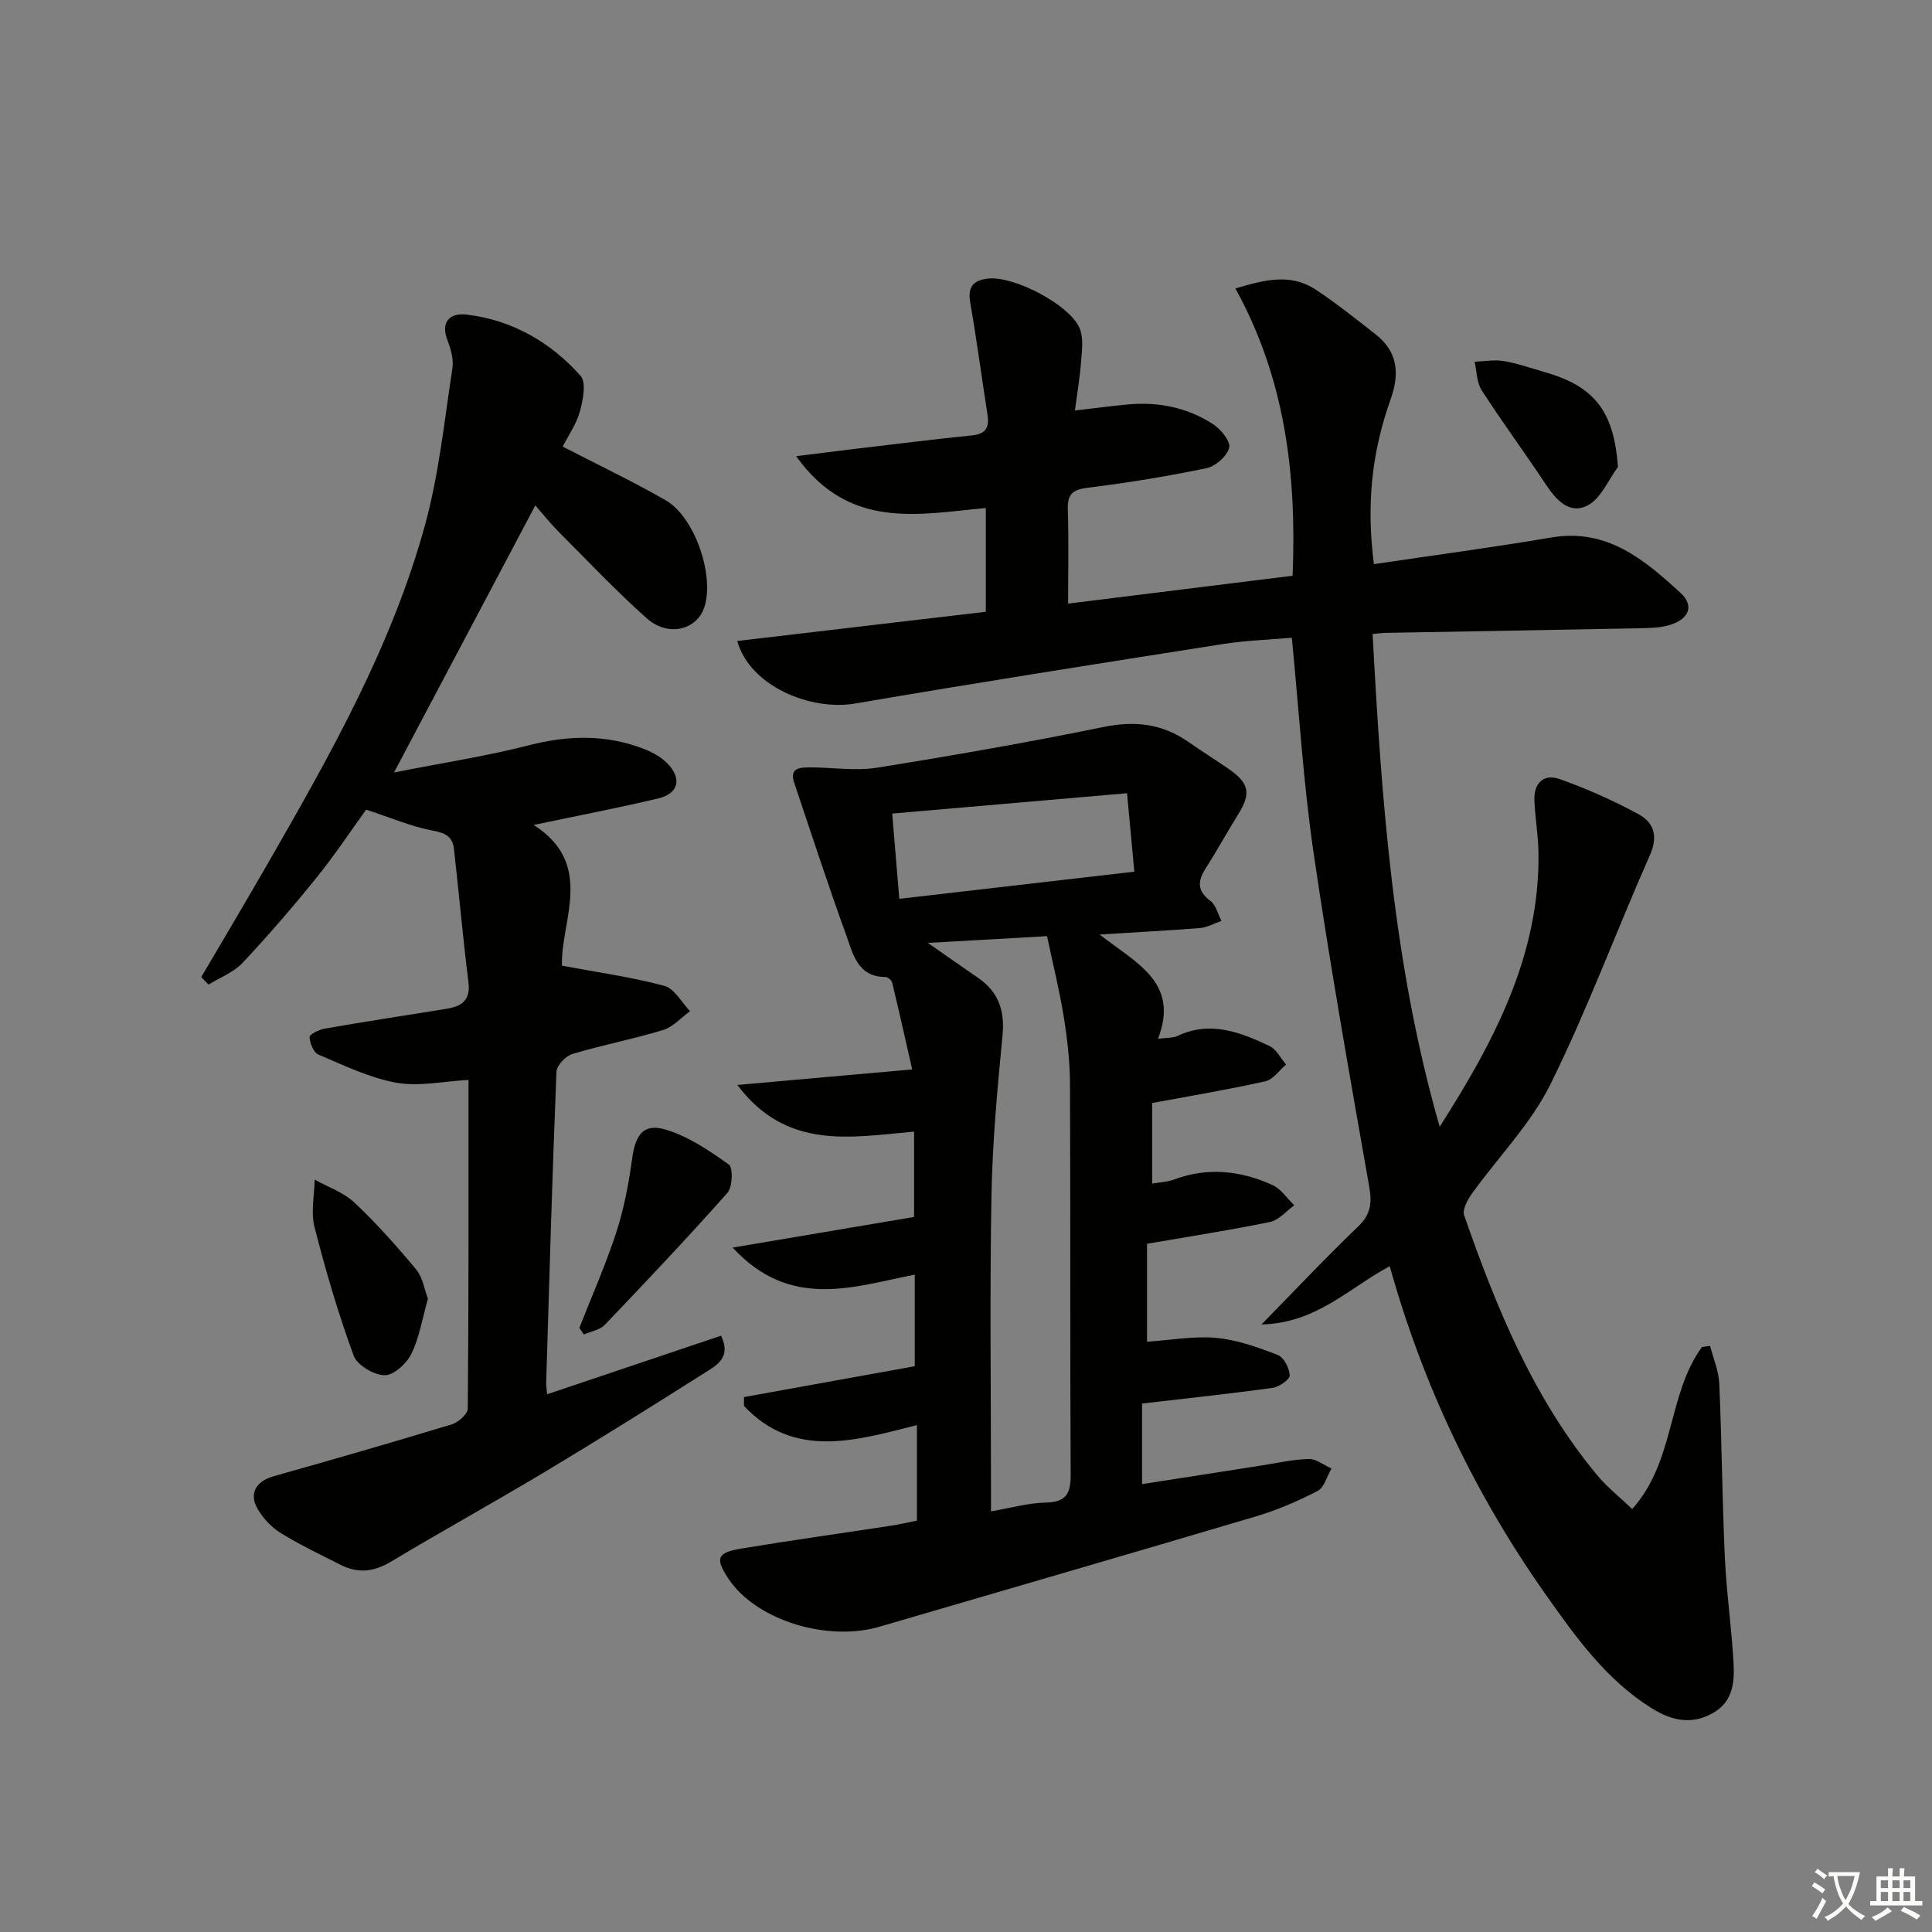 <svg enable-background="new 0 0 400 400" viewBox="0 0 400 400" xmlns="http://www.w3.org/2000/svg"><rect x="0" y="0" width="400" height="400" fill="#808080" stroke="none"/><path d="m377.9 391.2c-.2.3-.4.5-.6.8-.7-.6-1.4-1-2.2-1.5.2-.3.4-.5.5-.8.6.4 1.4.8 2.3 1.5zm-1.8 6.1c-.2-.2-.5-.4-.9-.6.4-.6.8-1.2 1.2-1.9s.7-1.3.9-1.9c.3.3.5.5.8.7-.7 1.3-1.4 2.6-2 3.7zm2.2-9c-.3.3-.5.5-.6.8-.6-.6-1.3-1.1-2-1.5.3-.3.5-.5.6-.7.6.5 1.3.9 2 1.4zm.3.2v-.9h2 4.5c-.3 1.3-.6 2.5-1 3.6s-.9 2.1-1.4 3c.4.5 1 1 1.6 1.4s1.2.8 1.9 1.1c-.3.2-.5.4-.8.8-.4-.3-1-.7-1.6-1.2s-1.2-1.1-1.6-1.6c-.5.6-1.1 1.1-1.7 1.6s-1.4.9-2.1 1.4c-.1-.3-.3-.5-.7-.8.6-.2 1.2-.5 1.9-1s1.4-1.1 2-1.8c-.5-.8-.9-1.6-1.2-2.5s-.6-2-.8-3.2c-.4.1-.7.1-1 .1zm2.5 2.7c.3 1 .7 1.7 1 2.2.3-.5.6-1.1 1-2s.6-1.9.9-3h-3.2-.4c.1.9.3 1.8.7 2.8z" fill="#fbfcfa"/><path d="m396.5 388.5v1.5 3.6h1.5v.9c-.4 0-1 0-1.7 0h-7.9c-.5 0-.9 0-1.2 0v-.9h1.3v-3.5c0-.7 0-1.2 0-1.6h2.4c0-.8 0-1.4 0-1.7h1c0 .3-.1.8-.1 1.7h1.5c0-.8 0-1.4 0-1.7h1c0 .3-.1.9-.1 1.7zm-8.2 9.2c-.2-.3-.5-.5-.8-.8.8-.3 1.4-.6 1.9-.9s1-.7 1.4-1.1c.3.3.6.5.9.8-1.6 1-2.8 1.6-3.4 2zm2.6-6.8v-1.6h-1.5v1.6zm0 2.7v-1.9h-1.5v1.9zm2.4-2.7v-1.6h-1.5v1.6zm0 2.7v-1.9h-1.5v1.9zm.2 2 .7-.8c.4.2.9.5 1.6.8s1.3.7 1.8 1c-.3.3-.5.6-.8.8-.4-.3-1.5-1-3.3-1.8zm2-4.7v-1.6h-1.4v1.6zm0 2.7v-1.9h-1.4v1.9z" fill="#fbfcfa"/><g fill="#010100"><path d="m152.64 132.71c17.22-2.02 34.11-4.01 51.46-6.05 0-7.11 0-14.14 0-21.48-13.81 1.26-28.27 4.69-39.26-10.73 4.86-.6 8.54-1.08 12.22-1.52 8.07-.95 16.14-1.97 24.23-2.79 2.95-.3 3.56-1.78 3.15-4.36-1.21-7.7-2.22-15.44-3.56-23.12-.58-3.31.65-4.67 3.75-4.99 5.38-.55 17.04 5.52 18.95 10.42.79 2.02.41 4.57.24 6.86-.23 3.13-.77 6.24-1.27 10.04 3.89-.45 7.41-.92 10.94-1.25 6.31-.59 12.31.63 17.63 4.05 1.62 1.04 3.69 3.58 3.37 4.89-.43 1.75-2.82 3.86-4.69 4.25-8.11 1.69-16.31 3.03-24.54 4.04-3.19.39-4.29 1.35-4.18 4.56.21 6.29.06 12.59.06 19.44 15.64-1.94 30.89-3.84 46.48-5.77.86-21-1.55-40.8-11.84-59.47 5.94-1.79 11.41-3.22 16.64.24 4.28 2.83 8.3 6.06 12.35 9.22 4.58 3.57 5.06 8.07 3.18 13.37-4.04 11.34-5.05 22.05-3.5 34.24 12.24-1.82 24.52-3.44 36.72-5.52 11.52-1.96 19.28 4.6 26.76 11.47 2.91 2.67 1.75 5.41-2.18 6.63-1.85.58-3.91.64-5.88.68-17.64.35-35.28.65-52.92.97-.8.01-1.6.13-2.77.23 1.85 34.33 4.21 68.28 13.89 102.03 11.37-17.83 20.68-35.5 20.46-56.58-.04-3.65-.69-7.28-.85-10.93-.16-3.64 1.91-5.68 5.3-4.46 5.58 2 11.06 4.42 16.27 7.26 3.11 1.69 4.12 4.49 2.36 8.44-6.99 15.77-12.96 32.03-20.6 47.46-4.06 8.2-10.82 15.06-16.24 22.62-.92 1.28-2.05 3.33-1.63 4.52 6.68 19.21 14.37 37.94 27.55 53.82 2.06 2.48 4.65 4.51 7.24 6.99 8.93-9.98 7.26-23.74 14.45-33.55.56-.07 1.12-.14 1.68-.22.66 2.6 1.79 5.19 1.9 7.82.52 11.97.6 23.95 1.15 35.91.33 7.29 1.39 14.55 1.8 21.84.22 3.99-.07 8.05-4.25 10.43-4.49 2.56-8.68 1.52-12.7-.99-9.42-5.88-15.72-14.73-21.96-23.57-14.6-20.71-25.38-43.26-32.27-67.95-8.38 4.46-15.16 11.81-26.55 12.06 7.19-7.34 13.43-13.97 19.99-20.25 2.65-2.54 2.91-4.88 2.3-8.34-4.05-23.04-8.15-46.07-11.53-69.21-2.11-14.45-2.98-29.07-4.48-44.37-4.56.4-9.48.55-14.31 1.31-25.41 3.99-50.82 7.98-76.17 12.32-9.07 1.53-21.7-3.53-24.34-12.96z"/><path d="m227.66 193.48c7.59 5.94 16.61 9.92 12.09 21.59 1.87-.25 3.07-.14 4.01-.58 6.81-3.22 13.02-.8 19.08 2.08 1.43.68 2.3 2.52 3.43 3.83-1.42 1.2-2.68 3.11-4.29 3.47-7.59 1.7-15.27 2.98-23.44 4.5v16.68c1.5-.27 3.13-.32 4.58-.86 6.98-2.59 13.79-1.82 20.36 1.17 1.76.8 3 2.76 4.48 4.19-1.66 1.18-3.18 3.06-5.01 3.44-8.28 1.71-16.66 3-25.47 4.52v20.28c4.85-.32 9.66-1.22 14.35-.79 4.33.39 8.63 1.95 12.73 3.54 1.26.49 2.42 2.75 2.46 4.23.02.86-2.2 2.38-3.55 2.57-8.86 1.23-17.76 2.17-27.02 3.25v16.68c8.37-1.31 16.52-2.58 24.68-3.85 3.28-.51 6.55-1.27 9.84-1.35 1.55-.04 3.13 1.27 4.7 1.97-.94 1.6-1.49 3.93-2.88 4.65-4.1 2.13-8.42 3.98-12.85 5.29-25.92 7.7-51.89 15.21-77.84 22.81-10.98 3.21-25.64-1.42-31.28-9.93-2.77-4.18-2.41-5.4 2.58-6.23 10.32-1.72 20.68-3.16 31.02-4.74 1.78-.27 3.53-.69 5.42-1.06 0-6.54 0-12.84 0-19.78-12.66 3.22-25.42 7.09-35.81-3.97 0-.61.01-1.22.01-1.83 11.6-2.1 23.19-4.2 35.35-6.39 0-5.71 0-12.08 0-18.96-12.64 2.47-25.72 7.4-37.71-5.6 13.14-2.22 25.15-4.24 37.57-6.34 0-5.54 0-11.44 0-17.67-13.01 1.14-26.37 3.95-36.59-9.66 12.44-1.11 23.7-2.11 36.2-3.22-1.38-6.04-2.71-12.01-4.14-17.96-.12-.49-.91-1.17-1.38-1.17-5.84-.02-6.75-4.85-8.16-8.73-3.78-10.4-7.19-20.94-10.73-31.43-1.1-3.25 1.28-3.23 3.29-3.24 4.6-.01 9.3.78 13.77.07 15.71-2.51 31.4-5.26 46.99-8.44 6.5-1.33 12.14-.67 17.52 3.08 2.73 1.91 5.56 3.67 8.3 5.56 4.36 3.01 4.74 5.12 2 9.51-2.29 3.67-4.36 7.47-6.69 11.11-1.69 2.65-1.81 4.67.98 6.76 1.15.86 1.54 2.72 2.28 4.13-1.48.51-2.93 1.35-4.43 1.48-6.48.52-12.92.84-20.8 1.34zm-22.49 119.43c4.2-.72 7.76-1.75 11.34-1.82 4.24-.08 5.18-1.86 5.16-5.8-.15-26.97-.02-53.95-.14-80.92-.02-4.62-.56-9.28-1.29-13.85-.87-5.42-2.21-10.76-3.46-16.7-7.45.42-15.46.88-24.68 1.4 4.13 2.87 7.21 5.05 10.33 7.18 4.27 2.91 5.64 6.78 5.13 11.97-1.07 11.07-2.09 22.18-2.29 33.3-.36 19.81-.1 39.63-.1 59.44zm-18.98-126.82c16.33-1.89 32.07-3.7 48.66-5.62-.49-5.23-.95-10.22-1.51-16.24-16.56 1.44-32.34 2.8-48.62 4.21.5 6 .95 11.41 1.47 17.65z"/><path d="m110.83 104.64c-9.67 18.28-19.05 36-29.25 55.29 10.01-1.98 19.08-3.36 27.92-5.63 8.19-2.1 16.09-2.28 23.95.81 1.81.71 3.67 1.78 4.96 3.19 2.79 3.07 1.96 6.03-2.11 7-8.21 1.96-16.51 3.54-25.81 5.5 12.81 8.15 5.52 19.97 5.86 29.13 7.5 1.41 14.46 2.37 21.2 4.18 2.09.56 3.56 3.43 5.32 5.25-1.86 1.34-3.53 3.27-5.6 3.9-6.18 1.88-12.56 3.1-18.75 4.95-1.39.42-3.26 2.37-3.31 3.67-.87 21.44-1.48 42.89-2.13 64.34-.02.65.1 1.3.19 2.45 12.1-4.08 23.99-8.08 36.02-12.13 2.21 4.58-1.02 6.19-3.48 7.75-10.81 6.85-21.66 13.64-32.64 20.23-10.7 6.42-21.62 12.45-32.32 18.86-3.52 2.11-6.82 2.39-10.36.59-4.15-2.1-8.37-4.11-12.32-6.54-1.9-1.17-3.64-3.01-4.78-4.94-1.95-3.31-.39-5.82 3.36-6.88 12.29-3.46 24.57-7 36.78-10.71 1.36-.41 3.31-2.14 3.32-3.27.2-22.64.15-45.29.15-68.04-5.23.28-10.28 1.42-14.97.57-5.54-1-10.83-3.59-16.1-5.82-1-.43-1.79-2.36-1.83-3.63-.02-.57 1.98-1.55 3.17-1.75 8.34-1.45 16.7-2.74 25.06-4.08 3.11-.5 5.13-1.65 4.66-5.47-1.14-9.2-1.97-18.44-3-27.65-.27-2.44-1.66-3.29-4.29-3.77-4.48-.83-8.78-2.69-13.9-4.36-3.06 4.23-6.42 9.31-10.23 14.03-4.9 6.08-10.01 12.01-15.36 17.7-1.85 1.97-4.66 3.02-7.04 4.49-.5-.52-1-1.04-1.5-1.56 4.65-7.93 9.36-15.82 13.94-23.79 12.85-22.36 25.57-44.86 32.42-69.93 2.87-10.51 3.97-21.51 5.64-32.32.28-1.83-.32-3.96-1.01-5.76-1.57-4.05.7-5.74 3.91-5.36 9.44 1.11 17.39 5.68 23.63 12.68 1.22 1.37.51 5.01-.14 7.38-.72 2.63-2.4 4.99-3.56 7.27 7.31 3.78 14.47 7.18 21.33 11.12 6.02 3.46 10.12 15.56 8.01 22.1-1.54 4.76-7.51 6.27-11.92 2.35-6.33-5.63-12.17-11.83-18.16-17.83-1.63-1.62-3.07-3.44-4.93-5.56z"/><path d="m88.6 268.89c-1.19 4.18-1.78 8.06-3.44 11.42-.99 2.01-3.67 4.47-5.54 4.42-2.24-.05-5.69-2.09-6.41-4.08-3.18-8.69-5.8-17.61-8.09-26.59-.79-3.07-.03-6.54.03-9.83 2.78 1.55 5.99 2.64 8.24 4.76 4.57 4.3 8.77 9.03 12.79 13.86 1.35 1.64 1.69 4.13 2.42 6.04z"/><path d="m119.95 274.92c2.58-6.59 5.47-13.08 7.65-19.79 1.61-4.95 2.58-10.16 3.29-15.33.67-4.85 2.32-7.29 6.88-5.94 4.71 1.39 9.07 4.35 13.13 7.25.9.65.77 4.65-.3 5.86-8.25 9.3-16.8 18.34-25.39 27.33-1.02 1.07-2.86 1.35-4.33 1.99-.31-.46-.62-.92-.93-1.37z"/><path d="m334.98 96.68c-2.03 2.73-3.51 6.49-6.22 7.93-3.83 2.03-6.62-1.14-8.8-4.44-4.31-6.51-8.96-12.8-13.19-19.36-1.04-1.62-1.01-3.93-1.47-5.92 2.03-.07 4.11-.47 6.07-.13 2.93.51 5.77 1.51 8.64 2.34 10.26 2.96 14.15 8.22 14.97 19.58z"/></g></svg>